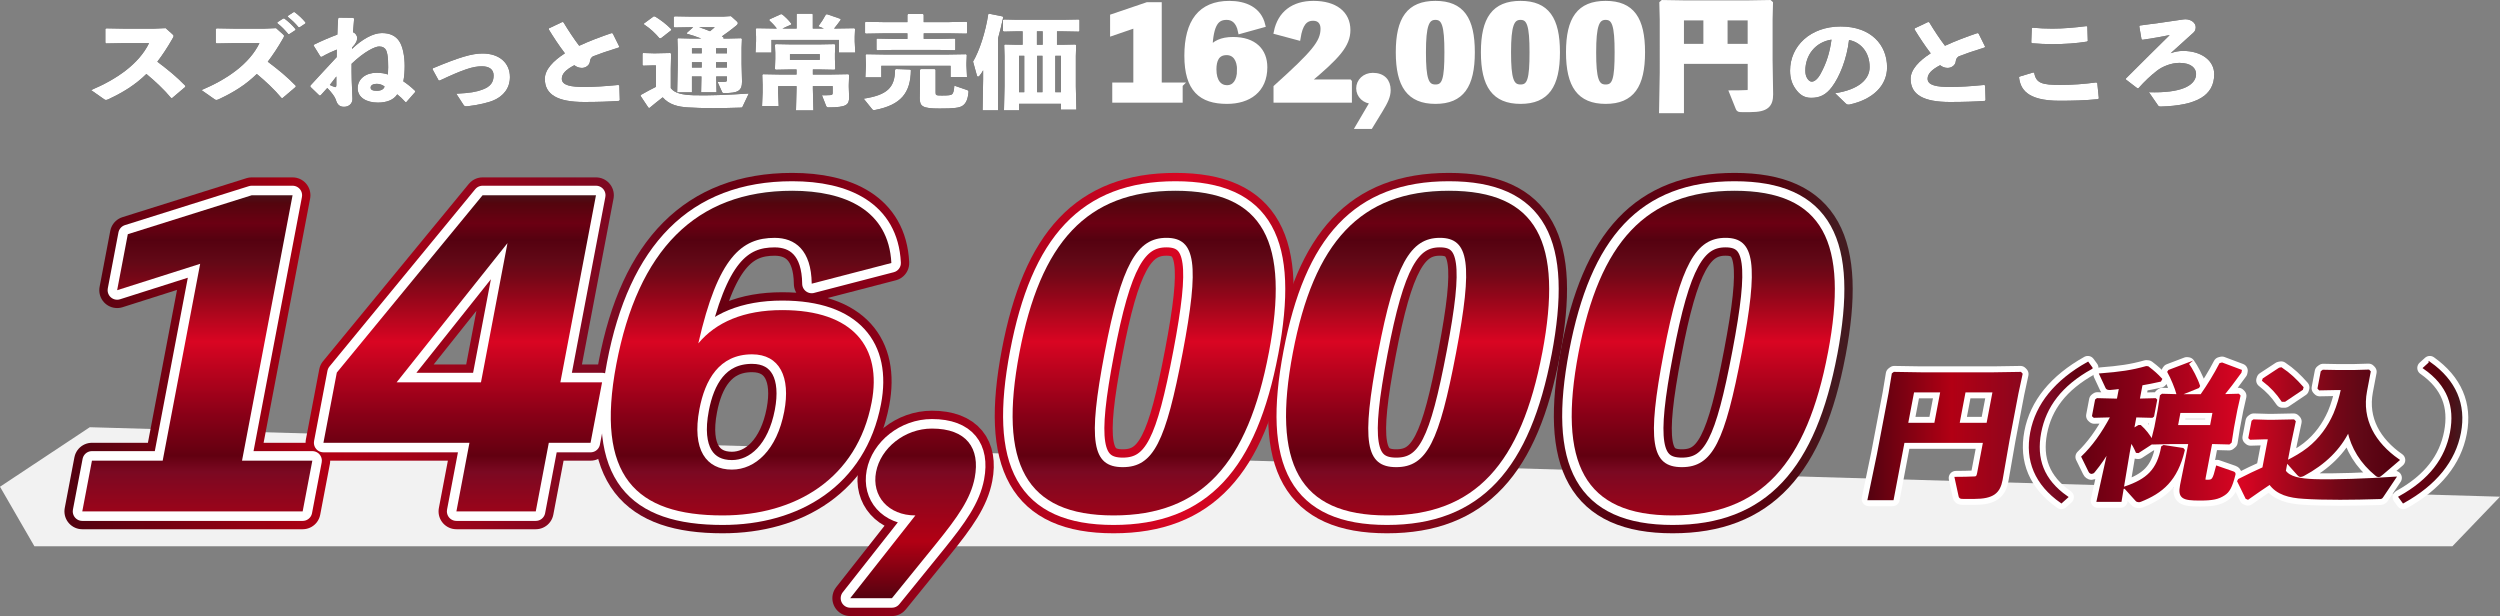 <?xml version="1.0" encoding="UTF-8"?>
<svg id="_レイヤー_2" data-name="レイヤー 2" xmlns="http://www.w3.org/2000/svg" xmlns:xlink="http://www.w3.org/1999/xlink" viewBox="0 0 1050 258.75">
  <rect x="0" y="0" width="1050" height="258.75" fill="#808080" stroke="none"/>
  <defs>
    <style>
      .cls-1 {
        stroke: url(#Red_01-18);
      }

      .cls-1, .cls-2, .cls-3, .cls-4, .cls-5, .cls-6, .cls-7, .cls-8, .cls-9, .cls-10, .cls-11, .cls-12, .cls-13 {
        fill: none;
      }

      .cls-1, .cls-2, .cls-7, .cls-8, .cls-12, .cls-14 {
        stroke-miterlimit: 10;
      }

      .cls-15 {
        fill: url(#Red_01-23);
      }

      .cls-16 {
        fill: url(#Red_01-7);
      }

      .cls-17 {
        fill: url(#Red_01-19);
      }

      .cls-18 {
        fill: url(#Red_01-12);
      }

      .cls-19 {
        fill: #e60012;
      }

      .cls-2 {
        stroke: url(#Red_01-16);
      }

      .cls-20 {
        fill: #fff;
      }

      .cls-21 {
        fill: url(#Red_01-10);
      }

      .cls-3 {
        stroke: url(#Red_01-6);
      }

      .cls-3, .cls-4, .cls-5, .cls-6, .cls-9, .cls-10, .cls-11, .cls-13 {
        stroke-linecap: round;
        stroke-linejoin: round;
      }

      .cls-3, .cls-4, .cls-5, .cls-9, .cls-11, .cls-13 {
        stroke-width: 15px;
      }

      .cls-22 {
        fill: #f2f2f2;
      }

      .cls-4 {
        stroke: url(#Red_01-2);
      }

      .cls-5 {
        stroke: url(#Red_01-5);
      }

      .cls-6 {
        stroke-width: 8px;
      }

      .cls-6, .cls-10, .cls-14 {
        stroke: #fff;
      }

      .cls-23 {
        fill: url(#Red_01-9);
      }

      .cls-7 {
        stroke: url(#Red_01-14);
      }

      .cls-24 {
        fill: url(#Red_01-22);
      }

      .cls-8 {
        stroke: url(#Red_01-17);
      }

      .cls-9 {
        stroke: url(#Red_01-4);
      }

      .cls-10 {
        stroke-width: 6px;
      }

      .cls-11 {
        stroke: url(#Red_01);
      }

      .cls-25 {
        fill: url(#Red_01-8);
      }

      .cls-26 {
        fill: url(#Red_01-20);
      }

      .cls-27 {
        fill: url(#Red_01-13);
      }

      .cls-28 {
        fill: url(#Red_01-11);
      }

      .cls-12 {
        stroke: url(#Red_01-15);
      }

      .cls-14 {
        stroke-width: 2px;
      }

      .cls-29 {
        fill: url(#Red_01-21);
      }

      .cls-13 {
        stroke: url(#Red_01-3);
      }
    </style>
    <linearGradient id="Red_01" data-name="Red 01" x1="34.56" y1="148.39" x2="770.61" y2="148.39" gradientUnits="userSpaceOnUse">
      <stop offset="0" stop-color="#550210"/>
      <stop offset=".14" stop-color="#b20014"/>
      <stop offset=".31" stop-color="#7b0922"/>
      <stop offset=".35" stop-color="#620010"/>
      <stop offset=".45" stop-color="#890017"/>
      <stop offset=".63" stop-color="#d90522"/>
      <stop offset=".71" stop-color="#a6061c"/>
      <stop offset=".79" stop-color="#740717"/>
      <stop offset=".83" stop-color="#610816"/>
      <stop offset=".88" stop-color="#550110"/>
      <stop offset=".92" stop-color="#6b0012"/>
      <stop offset=".97" stop-color="#53050e"/>
      <stop offset="1" stop-color="#441a20"/>
    </linearGradient>
    <linearGradient id="Red_01-2" data-name="Red 01" y1="148.3" y2="148.3" xlink:href="#Red_01"/>
    <linearGradient id="Red_01-3" data-name="Red 01" y1="215.63" y2="215.63" xlink:href="#Red_01"/>
    <linearGradient id="Red_01-4" data-name="Red 01" y1="148.3" y2="148.3" xlink:href="#Red_01"/>
    <linearGradient id="Red_01-5" data-name="Red 01" y1="148.3" y2="148.3" xlink:href="#Red_01"/>
    <linearGradient id="Red_01-6" data-name="Red 01" y1="148.3" y2="148.3" xlink:href="#Red_01"/>
    <linearGradient id="Red_01-7" data-name="Red 01" x1="82.87" y1="251.25" x2="82.87" y2="80.13" xlink:href="#Red_01"/>
    <linearGradient id="Red_01-8" data-name="Red 01" x1="194.35" y1="251.25" x2="194.35" y2="80.13" xlink:href="#Red_01"/>
    <linearGradient id="Red_01-9" data-name="Red 01" x1="315.46" y1="251.25" x2="315.46" y2="80.13" xlink:href="#Red_01"/>
    <linearGradient id="Red_01-10" data-name="Red 01" x1="383.5" y1="251.25" x2="383.5" y2="80.13" xlink:href="#Red_01"/>
    <linearGradient id="Red_01-11" data-name="Red 01" x1="480.52" y1="251.25" x2="480.52" y2="80.13" xlink:href="#Red_01"/>
    <linearGradient id="Red_01-12" data-name="Red 01" x1="595.37" y1="251.25" x2="595.37" y2="80.13" xlink:href="#Red_01"/>
    <linearGradient id="Red_01-13" data-name="Red 01" x1="715.35" y1="251.25" x2="715.35" y2="80.13" xlink:href="#Red_01"/>
    <linearGradient id="Red_01-14" data-name="Red 01" x1="784.89" y1="183.14" x2="1033.69" y2="183.14" xlink:href="#Red_01"/>
    <linearGradient id="Red_01-15" data-name="Red 01" x1="784.89" y1="181.67" x2="1033.69" y2="181.67" xlink:href="#Red_01"/>
    <linearGradient id="Red_01-16" data-name="Red 01" x1="784.89" y1="181.57" x2="1033.69" y2="181.57" xlink:href="#Red_01"/>
    <linearGradient id="Red_01-17" data-name="Red 01" x1="784.89" y1="182.08" x2="1033.69" y2="182.08" xlink:href="#Red_01"/>
    <linearGradient id="Red_01-18" data-name="Red 01" x1="784.89" y1="181.68" x2="1033.69" y2="181.68" xlink:href="#Red_01"/>
    <linearGradient id="Red_01-19" data-name="Red 01" x1="784.89" y1="183.14" x2="1033.69" y2="183.14" xlink:href="#Red_01"/>
    <linearGradient id="Red_01-20" data-name="Red 01" x1="784.89" y1="181.67" x2="1033.69" y2="181.67" xlink:href="#Red_01"/>
    <linearGradient id="Red_01-21" data-name="Red 01" x1="784.89" y1="181.58" x2="1033.69" y2="181.58" xlink:href="#Red_01"/>
    <linearGradient id="Red_01-22" data-name="Red 01" x1="784.89" y1="182.09" x2="1033.69" y2="182.09" xlink:href="#Red_01"/>
    <linearGradient id="Red_01-23" data-name="Red 01" x1="784.89" y1="181.67" x2="1033.69" y2="181.67" xlink:href="#Red_01"/>
  </defs>
  <g id="_レイヤー_1-2" data-name="レイヤー 1">
    <g>
      <polygon class="cls-22" points="1030 229.44 14.45 229.44 0 204.43 37.71 179.43 1050 208.61 1030 229.44"/>
      <g>
        <g>
          <path class="cls-19" d="M131.18,193.47l-4.06,21.31H34.56l4.06-21.31h29.71l15.74-82.67-34.87,11.08,4.48-23.52,52.06-16.36h17.14l-21.23,111.47h29.52Z"/>
          <path class="cls-19" d="M248.02,185.97h-17.52l-5.48,28.81h-33.33l5.48-28.81h-61.33l5.62-29.49,61.23-74.48h47.62l-14.96,78.58h17.52l-4.84,25.4ZM202.01,160.58l11.13-58.46-46.56,58.46h35.43Z"/>
          <path class="cls-19" d="M340.92,119.16c-.16-14.15-7-19.26-15.57-19.26-13.71,0-23.78,7.84-32.06,44.32,7.4-8.86,19.04-13.98,35.23-13.98,29.9,0,41.96,15.68,37.58,38.69-6.13,32.21-32.1,47.55-62.58,47.55-36.57,0-53.61-16.53-44.65-63.58,9.06-47.55,33.1-72.78,73.85-72.78,22.28,0,40.53,8.18,41.65,30.34l-33.46,8.69ZM329.37,172.85c2.76-14.49-1.9-24.03-13.52-24.03-13.9,0-19.79,10.91-22.09,23.01-3.28,17.21,2.97,25.4,13.64,25.4,9.9,0,18.92-8.35,21.97-24.37Z"/>
          <path class="cls-19" d="M384.47,216.48c-11.43,0-18.44-8.18-16.53-18.24,1.92-10.06,12.04-18.24,23.47-18.24,14.48,0,20.34,8.18,17.98,20.62-1.69,8.86-7.15,16.53-16.11,27.61l-18.67,23.01h-17.52l27.38-34.77Z"/>
          <path class="cls-19" d="M532.91,148.13c-8.86,46.53-28.06,68.35-65.2,68.35s-48.41-21.82-39.55-68.35c8.8-46.19,28.19-68.01,65.52-68.01s48.03,21.82,39.24,68.01ZM496.72,148.13c7.08-37.16,5.57-48.24-6.81-48.24s-18.87,11.08-25.95,48.24c-7.11,37.33-5.34,48.07,7.61,48.07s18.04-10.74,25.15-48.07Z"/>
          <path class="cls-19" d="M647.75,148.13c-8.86,46.53-28.06,68.35-65.2,68.35s-48.41-21.82-39.55-68.35c8.8-46.19,28.19-68.01,65.52-68.01s48.03,21.82,39.24,68.01ZM611.56,148.13c7.08-37.16,5.57-48.24-6.81-48.24s-18.87,11.08-25.95,48.24c-7.11,37.33-5.34,48.07,7.61,48.07s18.04-10.74,25.15-48.07Z"/>
          <path class="cls-19" d="M767.73,148.13c-8.86,46.53-28.06,68.35-65.2,68.35s-48.41-21.82-39.55-68.35c8.8-46.19,28.19-68.01,65.52-68.01s48.03,21.82,39.24,68.01ZM731.54,148.13c7.08-37.16,5.57-48.24-6.81-48.24s-18.87,11.08-25.95,48.24c-7.11,37.33-5.34,48.07,7.61,48.07s18.04-10.74,25.15-48.07Z"/>
        </g>
        <g>
          <path class="cls-11" d="M131.18,193.47l-4.06,21.31H34.56l4.06-21.31h29.71l15.74-82.67-34.87,11.08,4.48-23.52,52.06-16.36h17.14l-21.23,111.47h29.52Z"/>
          <path class="cls-11" d="M248.02,185.97h-17.52l-5.48,28.81h-33.33l5.48-28.81h-61.33l5.62-29.49,61.23-74.48h47.62l-14.96,78.58h17.52l-4.84,25.4ZM202.01,160.58l11.13-58.46-46.56,58.46h35.43Z"/>
          <path class="cls-4" d="M340.92,119.16c-.16-14.15-7-19.26-15.57-19.26-13.71,0-23.78,7.84-32.06,44.32,7.4-8.86,19.04-13.98,35.23-13.98,29.9,0,41.96,15.68,37.58,38.69-6.13,32.21-32.1,47.55-62.58,47.55-36.57,0-53.61-16.53-44.65-63.58,9.06-47.55,33.1-72.78,73.85-72.78,22.28,0,40.53,8.18,41.65,30.34l-33.46,8.69ZM329.37,172.85c2.76-14.49-1.9-24.03-13.52-24.03-13.9,0-19.79,10.91-22.09,23.01-3.28,17.21,2.97,25.4,13.64,25.4,9.9,0,18.92-8.35,21.97-24.37Z"/>
          <path class="cls-13" d="M384.47,216.48c-11.43,0-18.44-8.18-16.53-18.24,1.92-10.06,12.04-18.24,23.47-18.24,14.48,0,20.34,8.18,17.98,20.62-1.69,8.86-7.15,16.53-16.11,27.61l-18.67,23.01h-17.52l27.38-34.77Z"/>
          <path class="cls-9" d="M532.91,148.13c-8.86,46.53-28.06,68.35-65.2,68.35s-48.41-21.82-39.55-68.35c8.8-46.19,28.19-68.01,65.52-68.01s48.03,21.82,39.24,68.01ZM496.72,148.13c7.08-37.16,5.57-48.24-6.81-48.24s-18.87,11.08-25.95,48.24c-7.11,37.33-5.34,48.07,7.61,48.07s18.04-10.74,25.15-48.07Z"/>
          <path class="cls-5" d="M647.75,148.13c-8.86,46.53-28.06,68.35-65.2,68.35s-48.41-21.82-39.55-68.35c8.8-46.19,28.19-68.01,65.52-68.01s48.03,21.82,39.24,68.01ZM611.56,148.13c7.08-37.16,5.57-48.24-6.81-48.24s-18.87,11.08-25.95,48.24c-7.11,37.33-5.34,48.07,7.61,48.07s18.04-10.74,25.15-48.07Z"/>
          <path class="cls-3" d="M767.73,148.13c-8.86,46.53-28.06,68.35-65.2,68.35s-48.41-21.82-39.55-68.35c8.8-46.19,28.19-68.01,65.52-68.01s48.03,21.82,39.24,68.01ZM731.54,148.13c7.08-37.16,5.57-48.24-6.81-48.24s-18.87,11.08-25.95,48.24c-7.11,37.33-5.34,48.07,7.61,48.07s18.04-10.74,25.15-48.07Z"/>
        </g>
        <g>
          <path class="cls-6" d="M131.18,193.47l-4.06,21.31H34.56l4.06-21.31h29.71l15.74-82.67-34.87,11.08,4.48-23.52,52.06-16.36h17.14l-21.23,111.47h29.52Z"/>
          <path class="cls-6" d="M248.02,185.97h-17.52l-5.48,28.81h-33.33l5.48-28.81h-61.33l5.62-29.49,61.23-74.48h47.62l-14.96,78.58h17.52l-4.84,25.4ZM202.01,160.58l11.13-58.46-46.56,58.46h35.43Z"/>
          <path class="cls-6" d="M340.92,119.16c-.16-14.15-7-19.26-15.57-19.26-13.71,0-23.78,7.84-32.06,44.32,7.4-8.86,19.04-13.98,35.23-13.98,29.9,0,41.96,15.68,37.58,38.69-6.13,32.21-32.1,47.55-62.58,47.55-36.57,0-53.61-16.53-44.65-63.58,9.06-47.55,33.1-72.78,73.85-72.78,22.28,0,40.53,8.18,41.65,30.34l-33.46,8.69ZM329.37,172.85c2.76-14.49-1.9-24.03-13.52-24.03-13.9,0-19.79,10.91-22.09,23.01-3.28,17.21,2.97,25.4,13.64,25.4,9.9,0,18.92-8.35,21.97-24.37Z"/>
          <path class="cls-6" d="M384.47,216.48c-11.43,0-18.44-8.18-16.53-18.24,1.92-10.06,12.04-18.24,23.47-18.24,14.48,0,20.34,8.18,17.98,20.62-1.69,8.86-7.15,16.53-16.11,27.61l-18.67,23.01h-17.52l27.38-34.77Z"/>
          <path class="cls-6" d="M532.91,148.13c-8.86,46.53-28.06,68.35-65.2,68.35s-48.41-21.82-39.55-68.35c8.8-46.19,28.19-68.01,65.52-68.01s48.03,21.82,39.24,68.01ZM496.72,148.13c7.08-37.16,5.57-48.24-6.81-48.24s-18.87,11.08-25.95,48.24c-7.11,37.33-5.34,48.07,7.61,48.07s18.04-10.74,25.15-48.07Z"/>
          <path class="cls-6" d="M647.75,148.13c-8.86,46.53-28.06,68.35-65.2,68.35s-48.41-21.82-39.55-68.35c8.8-46.19,28.19-68.01,65.52-68.01s48.03,21.82,39.24,68.01ZM611.56,148.13c7.08-37.16,5.57-48.24-6.81-48.24s-18.87,11.08-25.95,48.24c-7.11,37.33-5.34,48.07,7.61,48.07s18.04-10.74,25.15-48.07Z"/>
          <path class="cls-6" d="M767.73,148.13c-8.86,46.53-28.06,68.35-65.2,68.35s-48.41-21.82-39.55-68.35c8.8-46.19,28.19-68.01,65.52-68.01s48.03,21.82,39.24,68.01ZM731.54,148.13c7.08-37.16,5.57-48.24-6.81-48.24s-18.87,11.08-25.95,48.24c-7.11,37.33-5.34,48.07,7.61,48.07s18.04-10.74,25.15-48.07Z"/>
        </g>
        <g>
          <path class="cls-16" d="M131.18,193.47l-4.06,21.31H34.56l4.06-21.31h29.71l15.74-82.67-34.87,11.08,4.48-23.52,52.06-16.36h17.14l-21.23,111.47h29.52Z"/>
          <path class="cls-25" d="M248.02,185.97h-17.52l-5.48,28.81h-33.33l5.48-28.81h-61.33l5.62-29.49,61.23-74.48h47.62l-14.96,78.58h17.52l-4.84,25.4ZM202.01,160.58l11.13-58.46-46.56,58.46h35.43Z"/>
          <path class="cls-23" d="M340.92,119.16c-.16-14.15-7-19.26-15.57-19.26-13.71,0-23.78,7.84-32.06,44.32,7.4-8.86,19.04-13.98,35.23-13.98,29.9,0,41.96,15.68,37.58,38.69-6.13,32.21-32.1,47.55-62.58,47.55-36.57,0-53.61-16.53-44.65-63.58,9.06-47.55,33.1-72.78,73.85-72.78,22.28,0,40.53,8.18,41.65,30.34l-33.46,8.69ZM329.37,172.85c2.76-14.49-1.9-24.03-13.52-24.03-13.9,0-19.79,10.91-22.09,23.01-3.28,17.21,2.97,25.4,13.64,25.4,9.9,0,18.92-8.35,21.97-24.37Z"/>
          <path class="cls-21" d="M384.47,216.48c-11.43,0-18.44-8.18-16.53-18.24,1.92-10.06,12.04-18.24,23.47-18.24,14.48,0,20.34,8.18,17.98,20.62-1.69,8.86-7.15,16.53-16.11,27.61l-18.67,23.01h-17.52l27.38-34.77Z"/>
          <path class="cls-28" d="M532.91,148.13c-8.86,46.53-28.06,68.35-65.2,68.35s-48.41-21.82-39.55-68.35c8.8-46.19,28.19-68.01,65.52-68.01s48.03,21.82,39.24,68.01ZM496.72,148.13c7.08-37.16,5.57-48.24-6.81-48.24s-18.87,11.08-25.95,48.24c-7.11,37.33-5.34,48.07,7.61,48.07s18.04-10.74,25.15-48.07Z"/>
          <path class="cls-18" d="M647.75,148.13c-8.86,46.53-28.06,68.35-65.2,68.35s-48.41-21.82-39.55-68.35c8.8-46.19,28.19-68.01,65.52-68.01s48.03,21.82,39.24,68.01ZM611.56,148.13c7.08-37.16,5.57-48.24-6.81-48.24s-18.87,11.08-25.95,48.24c-7.11,37.33-5.34,48.07,7.61,48.07s18.04-10.74,25.15-48.07Z"/>
          <path class="cls-27" d="M767.73,148.13c-8.86,46.53-28.06,68.35-65.2,68.35s-48.41-21.82-39.55-68.35c8.8-46.19,28.19-68.01,65.52-68.01s48.03,21.82,39.24,68.01ZM731.54,148.13c7.08-37.16,5.57-48.24-6.81-48.24s-18.87,11.08-25.95,48.24c-7.11,37.33-5.34,48.07,7.61,48.07s18.04-10.74,25.15-48.07Z"/>
        </g>
      </g>
      <g>
        <g>
          <path class="cls-19" d="M799.45,185.51l-4.58,24.08h-9.97l3.93-18.87,4.87-25.58,1.33-8.03.55-.42,11.28.18h30.39l11.35-.18.39.42-1.73,8.03-3.73,19.59-2.93,16.77c-.99,5.21-3.45,7.55-11.48,7.55h-4.42c-1.34,0-1.45-.12-1.6-.72l-1.64-7.55c1.94,0,6.1-.06,7.87-.18,1.02-.06,1.29-.48,1.57-1.92l2.51-13.18h-33.94ZM815.47,164.3h-11.98l-2.62,13.78h11.98l2.62-13.78ZM834.8,178.08l2.62-13.78h-12.32l-2.62,13.78h12.32Z"/>
          <path class="cls-19" d="M878.37,154.54c-12.79,7.07-19.47,16.11-21.57,27.13-2.1,11.02,1.13,20.07,11.23,27.13l-2.26,2.04c-10.69-7.49-14.82-17.43-12.59-29.17s10.21-21.62,23.7-29.17l1.49,2.04Z"/>
          <path class="cls-19" d="M886.76,174.79l-7.2.18-.4-.36,1.24-6.53.47-.36,7.2.18h1.47l.97-5.09c-1.52.24-2.95.36-4.24.48-.88.06-1.31-.18-1.45-.48l-2.57-5.51c8.29-.66,13.04-1.32,19.19-3.05l.66.06c2.46,1.86,3.88,3.17,5.49,4.91l-.32.6c-2.66.6-5.37,1.14-7.86,1.56l-1.24,6.53,7.06-.18.28.3-1.27,6.65-.39.3-7-.18-1.08,5.69,2.56-1.5h.6c2,1.8,3.61,3.89,4.96,6.29l1.46-5.93,1.38-7.25.91-5.81.55-.42,6.53.18h9.84c3.04-4.37,5.76-8.8,7.99-13.12l.7-.18,7.81,2.93-.13.66c-2.82,3.89-5.05,6.83-7.4,9.7l6.59-.18.39.42-1.31,5.81-1.41,7.43-.96,6.11-.64.54-6.93-.18h-.6l-2.78,14.62c-.24,1.26-.06,1.38,1.21,1.38,2.34,0,2.69-.42,4.06-5.87l6.72,2.34c.62.24.66.42.48,1.02-1.28,4.97-2.32,6.89-4.3,8.15-2.37,1.56-4.68,2.1-10.1,2.1-7.1,0-8.83-.72-7.84-5.93l2.34-11.56,1.19-6.23h-8.3l-7.13.18-.33-.36-.03.18-5.81,3.77-.59-.06c-.74-1.74-1.59-3.23-2.52-4.67l-.91,4.79-3.42,20.43h-9.51l4.8-21.68c-1.71,3-3.78,6.11-6.48,9.4-.27.36-.64.54-.91.54-.33,0-.69-.24-.88-.66l-2.94-5.99c4.27-4.13,8.31-9.52,12.29-17.07h-.2ZM892.56,204.79c9.39-3.23,13.75-7.19,15.62-17.01l.61-.36,7.94,1.2.38.48c-2.99,12.52-9.11,17.61-18.16,21.2-.22.12-.49.12-.69.12-.4,0-.78-.12-.99-.42l-4.7-5.21ZM918.49,152.98l.46.06c1.39,1.86,3.65,6.17,4.57,9.04l-.29.48-8.04,3.23-.56-.24c-.7-2.64-2.45-6.83-3.84-9.34l.28-.42,7.43-2.82ZM928.66,179.04l1.16-6.11h-14.46l-1.16,6.11h14.46Z"/>
          <path class="cls-19" d="M1000.56,208.51c-.38.6-.58.6-1.32.6-5.59.18-11.23.3-16.39.3-5.89,0-11.29-.12-15.45-.42-5.75-.36-10.95-1.56-14.05-5.99-2.9,1.86-5.93,4.07-9.24,6.35l-.56-.24-3.42-7.01.3-.54c3.86-1.98,6.8-3.35,10.24-4.91l2.41-12.64h-1.74l-6.13.18-.4-.36,1.3-6.83.47-.36,6.12.18h1.81l8.8-.18.39.42-1.91,8.98-2.25,11.8c1.93,2.88,6.47,3.65,12.44,3.89,8.24.3,22.14-.24,33.8-1.02l-5.23,7.79ZM959.56,168.26h-.94c-2.25-3.29-4.46-5.75-8.02-8.51l.16-.48,6.66-4.37.69-.12c3.45,2.28,6.05,4.79,8.86,7.97l-.19.66-7.21,4.85ZM1000.34,199.1c-.56.48-.95.78-1.35.78-.33,0-.58-.12-.92-.42-6.32-5.15-10.14-11.44-11.7-18.69-3.82,7.73-9.93,13.84-18.96,18.69-.51.24-.87.36-1.14.36-.4,0-.64-.18-.97-.54l-4.8-5.39c3.19-1.62,6.18-3.29,8.94-5.45,5.11-4.01,8.71-9.17,11.07-14.56,1.46-3.47,2.47-7.01,3.21-10.54h-3.21l-6.25.12-.39-.42,1.3-6.83.55-.42,6.2.12h6.63l6.26-.18.39.42-1.53,8.03c-2.33,12.22,3.62,22.1,13.55,29.05l-6.88,5.87Z"/>
          <path class="cls-19" d="M1020.52,152.5c10.61,7.55,14.82,17.43,12.59,29.17s-10.15,21.68-23.7,29.17l-1.49-2.04c12.79-7.07,19.47-16.11,21.57-27.13,2.1-11.02-1.13-20.07-11.23-27.13l2.26-2.04Z"/>
        </g>
        <g>
          <path class="cls-10" d="M799.45,185.51l-4.58,24.08h-9.97l3.93-18.87,4.87-25.58,1.33-8.03.55-.42,11.28.18h30.39l11.35-.18.39.42-1.73,8.03-3.73,19.59-2.93,16.77c-.99,5.21-3.45,7.55-11.48,7.55h-4.42c-1.34,0-1.45-.12-1.6-.72l-1.64-7.55c1.94,0,6.1-.06,7.87-.18,1.02-.06,1.29-.48,1.57-1.92l2.51-13.18h-33.94ZM815.47,164.3h-11.98l-2.62,13.78h11.98l2.62-13.78ZM834.8,178.08l2.62-13.78h-12.32l-2.62,13.78h12.32Z"/>
          <path class="cls-10" d="M878.37,154.54c-12.79,7.07-19.47,16.11-21.57,27.13-2.1,11.02,1.13,20.07,11.23,27.13l-2.26,2.04c-10.69-7.49-14.82-17.43-12.59-29.17s10.21-21.62,23.7-29.17l1.49,2.04Z"/>
          <path class="cls-10" d="M886.76,174.79l-7.2.18-.4-.36,1.24-6.53.47-.36,7.2.18h1.47l.97-5.09c-1.52.24-2.95.36-4.24.48-.88.06-1.31-.18-1.45-.48l-2.57-5.51c8.29-.66,13.04-1.32,19.19-3.05l.66.06c2.46,1.86,3.88,3.17,5.49,4.91l-.32.6c-2.66.6-5.37,1.14-7.86,1.56l-1.24,6.53,7.06-.18.28.3-1.27,6.65-.39.3-7-.18-1.08,5.69,2.56-1.5h.6c2,1.8,3.61,3.89,4.96,6.29l1.46-5.93,1.38-7.25.91-5.81.55-.42,6.53.18h9.84c3.04-4.37,5.76-8.8,7.99-13.12l.7-.18,7.81,2.93-.13.66c-2.82,3.89-5.05,6.83-7.4,9.7l6.59-.18.39.42-1.31,5.81-1.41,7.43-.96,6.11-.64.54-6.93-.18h-.6l-2.78,14.62c-.24,1.26-.06,1.38,1.21,1.38,2.34,0,2.69-.42,4.06-5.87l6.72,2.34c.62.24.66.42.48,1.02-1.28,4.97-2.32,6.89-4.3,8.15-2.37,1.56-4.68,2.1-10.1,2.1-7.1,0-8.83-.72-7.84-5.93l2.34-11.56,1.19-6.23h-8.3l-7.13.18-.33-.36-.03.18-5.81,3.77-.59-.06c-.74-1.74-1.59-3.23-2.52-4.67l-.91,4.79-3.42,20.43h-9.51l4.8-21.68c-1.71,3-3.78,6.11-6.48,9.4-.27.36-.64.54-.91.54-.33,0-.69-.24-.88-.66l-2.94-5.99c4.27-4.13,8.31-9.52,12.29-17.07h-.2ZM892.56,204.79c9.39-3.23,13.75-7.19,15.62-17.01l.61-.36,7.94,1.2.38.48c-2.99,12.52-9.11,17.61-18.16,21.2-.22.12-.49.12-.69.12-.4,0-.78-.12-.99-.42l-4.7-5.21ZM918.49,152.98l.46.06c1.39,1.86,3.65,6.17,4.57,9.04l-.29.48-8.04,3.23-.56-.24c-.7-2.64-2.45-6.83-3.84-9.34l.28-.42,7.43-2.82ZM928.66,179.04l1.16-6.11h-14.46l-1.16,6.11h14.46Z"/>
          <path class="cls-10" d="M1000.56,208.51c-.38.6-.58.6-1.32.6-5.59.18-11.23.3-16.39.3-5.89,0-11.29-.12-15.45-.42-5.75-.36-10.95-1.56-14.05-5.99-2.9,1.86-5.93,4.07-9.24,6.35l-.56-.24-3.42-7.01.3-.54c3.86-1.98,6.8-3.35,10.24-4.91l2.41-12.64h-1.74l-6.13.18-.4-.36,1.3-6.83.47-.36,6.12.18h1.81l8.8-.18.39.42-1.91,8.98-2.25,11.8c1.93,2.88,6.47,3.65,12.44,3.89,8.24.3,22.14-.24,33.8-1.02l-5.23,7.79ZM959.56,168.26h-.94c-2.25-3.29-4.46-5.75-8.02-8.51l.16-.48,6.66-4.37.69-.12c3.45,2.28,6.05,4.79,8.86,7.97l-.19.66-7.21,4.85ZM1000.34,199.1c-.56.48-.95.78-1.35.78-.33,0-.58-.12-.92-.42-6.32-5.15-10.14-11.44-11.7-18.69-3.82,7.73-9.93,13.84-18.96,18.69-.51.24-.87.36-1.14.36-.4,0-.64-.18-.97-.54l-4.8-5.39c3.19-1.62,6.18-3.29,8.94-5.45,5.11-4.01,8.71-9.17,11.07-14.56,1.46-3.47,2.47-7.01,3.21-10.54h-3.21l-6.25.12-.39-.42,1.3-6.83.55-.42,6.2.12h6.63l6.26-.18.39.42-1.53,8.03c-2.33,12.22,3.62,22.1,13.55,29.05l-6.88,5.87Z"/>
          <path class="cls-10" d="M1020.52,152.5c10.61,7.55,14.82,17.43,12.59,29.17s-10.15,21.68-23.7,29.17l-1.49-2.04c12.79-7.07,19.47-16.11,21.57-27.13,2.1-11.02-1.13-20.07-11.23-27.13l2.26-2.04Z"/>
        </g>
        <g>
          <path class="cls-7" d="M799.45,185.51l-4.58,24.08h-9.97l3.93-18.87,4.87-25.58,1.33-8.03.55-.42,11.28.18h30.39l11.35-.18.39.42-1.73,8.03-3.73,19.59-2.93,16.77c-.99,5.21-3.45,7.55-11.48,7.55h-4.42c-1.34,0-1.45-.12-1.6-.72l-1.64-7.55c1.94,0,6.1-.06,7.87-.18,1.02-.06,1.29-.48,1.57-1.92l2.51-13.18h-33.94ZM815.47,164.3h-11.98l-2.62,13.78h11.98l2.62-13.78ZM834.8,178.08l2.62-13.78h-12.32l-2.62,13.78h12.32Z"/>
          <path class="cls-12" d="M878.37,154.54c-12.79,7.07-19.47,16.11-21.57,27.13-2.1,11.02,1.13,20.07,11.23,27.13l-2.26,2.04c-10.69-7.49-14.82-17.43-12.59-29.17s10.21-21.62,23.7-29.17l1.49,2.04Z"/>
          <path class="cls-2" d="M886.76,174.79l-7.2.18-.4-.36,1.24-6.53.47-.36,7.2.18h1.47l.97-5.09c-1.52.24-2.95.36-4.24.48-.88.06-1.31-.18-1.45-.48l-2.57-5.51c8.29-.66,13.04-1.32,19.19-3.05l.66.06c2.46,1.86,3.88,3.17,5.49,4.91l-.32.6c-2.66.6-5.37,1.14-7.86,1.56l-1.24,6.53,7.06-.18.28.3-1.27,6.65-.39.3-7-.18-1.08,5.69,2.56-1.5h.6c2,1.8,3.61,3.89,4.96,6.29l1.46-5.93,1.38-7.25.91-5.81.55-.42,6.53.18h9.84c3.04-4.37,5.76-8.8,7.99-13.12l.7-.18,7.81,2.93-.13.66c-2.82,3.89-5.05,6.83-7.4,9.7l6.59-.18.39.42-1.31,5.81-1.41,7.43-.96,6.11-.64.54-6.93-.18h-.6l-2.78,14.62c-.24,1.26-.06,1.38,1.21,1.38,2.34,0,2.69-.42,4.06-5.87l6.72,2.34c.62.24.66.42.48,1.02-1.28,4.97-2.32,6.89-4.3,8.15-2.37,1.56-4.68,2.1-10.1,2.1-7.1,0-8.83-.72-7.84-5.93l2.34-11.56,1.19-6.23h-8.3l-7.13.18-.33-.36-.03.18-5.81,3.77-.59-.06c-.74-1.74-1.59-3.23-2.52-4.67l-.91,4.79-3.42,20.43h-9.51l4.8-21.68c-1.71,3-3.78,6.11-6.48,9.4-.27.36-.64.54-.91.54-.33,0-.69-.24-.88-.66l-2.94-5.99c4.27-4.13,8.31-9.52,12.29-17.07h-.2ZM892.56,204.79c9.39-3.23,13.75-7.19,15.62-17.01l.61-.36,7.94,1.2.38.48c-2.99,12.52-9.11,17.61-18.16,21.2-.22.12-.49.12-.69.12-.4,0-.78-.12-.99-.42l-4.7-5.21ZM918.49,152.98l.46.06c1.39,1.86,3.65,6.17,4.57,9.04l-.29.48-8.04,3.23-.56-.24c-.7-2.64-2.45-6.83-3.84-9.34l.28-.42,7.43-2.82ZM928.66,179.04l1.16-6.11h-14.46l-1.16,6.11h14.46Z"/>
          <path class="cls-8" d="M1000.56,208.51c-.38.6-.58.6-1.32.6-5.59.18-11.23.3-16.39.3-5.89,0-11.29-.12-15.45-.42-5.75-.36-10.95-1.56-14.05-5.99-2.9,1.86-5.93,4.07-9.24,6.35l-.56-.24-3.42-7.01.3-.54c3.86-1.98,6.8-3.35,10.24-4.91l2.41-12.64h-1.74l-6.13.18-.4-.36,1.3-6.83.47-.36,6.12.18h1.81l8.8-.18.39.42-1.91,8.98-2.25,11.8c1.93,2.88,6.47,3.65,12.44,3.89,8.24.3,22.14-.24,33.8-1.02l-5.23,7.79ZM959.56,168.26h-.94c-2.25-3.29-4.46-5.75-8.02-8.51l.16-.48,6.66-4.37.69-.12c3.45,2.28,6.05,4.79,8.86,7.97l-.19.66-7.21,4.85ZM1000.34,199.1c-.56.48-.95.78-1.35.78-.33,0-.58-.12-.92-.42-6.32-5.15-10.14-11.44-11.7-18.69-3.82,7.73-9.93,13.84-18.96,18.69-.51.24-.87.36-1.14.36-.4,0-.64-.18-.97-.54l-4.8-5.39c3.19-1.62,6.18-3.29,8.94-5.45,5.11-4.01,8.71-9.17,11.07-14.56,1.46-3.47,2.47-7.01,3.21-10.54h-3.21l-6.25.12-.39-.42,1.3-6.83.55-.42,6.2.12h6.63l6.26-.18.39.42-1.53,8.03c-2.33,12.22,3.62,22.1,13.55,29.05l-6.88,5.87Z"/>
          <path class="cls-1" d="M1020.52,152.5c10.61,7.55,14.82,17.43,12.59,29.17s-10.15,21.68-23.7,29.17l-1.49-2.04c12.79-7.07,19.47-16.11,21.57-27.13,2.1-11.02-1.13-20.07-11.23-27.13l2.26-2.04Z"/>
        </g>
        <g>
          <path class="cls-17" d="M799.45,185.51l-4.58,24.08h-9.97l3.93-18.87,4.87-25.58,1.33-8.03.55-.42,11.28.18h30.39l11.35-.18.39.42-1.73,8.03-3.73,19.59-2.93,16.77c-.99,5.21-3.45,7.55-11.48,7.55h-4.42c-1.34,0-1.45-.12-1.6-.72l-1.64-7.55c1.94,0,6.1-.06,7.87-.18,1.02-.06,1.29-.48,1.57-1.92l2.51-13.18h-33.94ZM815.47,164.3h-11.98l-2.62,13.78h11.98l2.62-13.78ZM834.8,178.08l2.62-13.78h-12.32l-2.62,13.78h12.32Z"/>
          <path class="cls-26" d="M878.37,154.54c-12.79,7.07-19.47,16.11-21.57,27.13-2.1,11.02,1.13,20.07,11.23,27.13l-2.26,2.04c-10.69-7.49-14.82-17.43-12.59-29.17s10.21-21.62,23.7-29.17l1.49,2.04Z"/>
          <path class="cls-29" d="M886.76,174.79l-7.2.18-.4-.36,1.24-6.53.47-.36,7.2.18h1.47l.97-5.09c-1.52.24-2.95.36-4.24.48-.88.06-1.31-.18-1.45-.48l-2.57-5.51c8.29-.66,13.04-1.32,19.19-3.05l.66.06c2.46,1.86,3.88,3.17,5.49,4.91l-.32.6c-2.66.6-5.37,1.14-7.86,1.56l-1.24,6.53,7.06-.18.28.3-1.27,6.65-.39.3-7-.18-1.08,5.69,2.56-1.5h.6c2,1.8,3.61,3.89,4.96,6.29l1.46-5.93,1.38-7.25.91-5.81.55-.42,6.53.18h9.84c3.04-4.37,5.76-8.8,7.99-13.12l.7-.18,7.81,2.93-.13.66c-2.82,3.89-5.05,6.83-7.4,9.7l6.59-.18.39.42-1.31,5.81-1.41,7.43-.96,6.11-.64.54-6.93-.18h-.6l-2.78,14.62c-.24,1.26-.06,1.38,1.21,1.38,2.34,0,2.69-.42,4.06-5.87l6.72,2.34c.62.24.66.42.48,1.02-1.28,4.97-2.32,6.89-4.3,8.15-2.37,1.56-4.68,2.1-10.1,2.1-7.1,0-8.83-.72-7.84-5.93l2.34-11.56,1.19-6.23h-8.3l-7.13.18-.33-.36-.03.18-5.81,3.77-.59-.06c-.74-1.74-1.59-3.23-2.52-4.67l-.91,4.79-3.42,20.43h-9.51l4.8-21.68c-1.71,3-3.78,6.11-6.48,9.4-.27.36-.64.54-.91.54-.33,0-.69-.24-.88-.66l-2.94-5.99c4.27-4.13,8.31-9.52,12.29-17.07h-.2ZM892.56,204.79c9.39-3.23,13.75-7.19,15.62-17.01l.61-.36,7.94,1.2.38.48c-2.99,12.52-9.11,17.61-18.16,21.2-.22.12-.49.12-.69.12-.4,0-.78-.12-.99-.42l-4.7-5.21ZM918.49,152.98l.46.06c1.39,1.86,3.65,6.17,4.57,9.04l-.29.48-8.04,3.23-.56-.24c-.7-2.64-2.45-6.83-3.84-9.34l.28-.42,7.43-2.82ZM928.66,179.04l1.16-6.11h-14.46l-1.16,6.11h14.46Z"/>
          <path class="cls-24" d="M1000.56,208.51c-.38.6-.58.6-1.32.6-5.59.18-11.23.3-16.39.3-5.89,0-11.29-.12-15.45-.42-5.75-.36-10.95-1.56-14.05-5.99-2.9,1.86-5.93,4.07-9.24,6.35l-.56-.24-3.42-7.01.3-.54c3.86-1.98,6.8-3.35,10.24-4.91l2.41-12.64h-1.74l-6.13.18-.4-.36,1.3-6.83.47-.36,6.12.18h1.81l8.8-.18.39.42-1.91,8.98-2.25,11.8c1.93,2.88,6.47,3.65,12.44,3.89,8.24.3,22.14-.24,33.8-1.02l-5.23,7.79ZM959.56,168.26h-.94c-2.25-3.29-4.46-5.75-8.02-8.51l.16-.48,6.66-4.37.69-.12c3.45,2.28,6.05,4.79,8.86,7.97l-.19.66-7.21,4.85ZM1000.34,199.1c-.56.48-.95.78-1.35.78-.33,0-.58-.12-.92-.42-6.32-5.15-10.14-11.44-11.7-18.69-3.82,7.73-9.93,13.84-18.96,18.69-.51.24-.87.36-1.14.36-.4,0-.64-.18-.97-.54l-4.8-5.39c3.19-1.62,6.18-3.29,8.94-5.45,5.11-4.01,8.71-9.17,11.07-14.56,1.46-3.47,2.47-7.01,3.21-10.54h-3.21l-6.25.12-.39-.42,1.3-6.83.55-.42,6.2.12h6.63l6.26-.18.39.42-1.53,8.03c-2.33,12.22,3.62,22.1,13.55,29.05l-6.88,5.87Z"/>
          <path class="cls-15" d="M1020.52,152.5c10.61,7.55,14.82,17.43,12.59,29.17s-10.15,21.68-23.7,29.17l-1.49-2.04c12.79-7.07,19.47-16.11,21.57-27.13,2.1-11.02-1.13-20.07-11.23-27.13l2.26-2.04Z"/>
        </g>
      </g>
      <g>
        <g>
          <path d="M71.81,41.1c-3.07-3.68-6.84-7.15-10.33-10.03-4.7,4.61-9.82,7.75-15.97,10.62-.46.21-.79.3-1.02.3-.28,0-.47-.13-.75-.3l-5.49-3.85c10.71-4.53,20.06-10.92,24.35-19.72h-11.08l-6.94.13-.33-.34v-5.76l.42-.25,6.98.13h13.17l4.75-.21,2.84,2.54c.33.3.51.51.51.76s-.14.55-.42,1.02c-2.14,3.77-4.28,6.98-6.42,9.78,4.42,3.34,7.92,6.14,11.78,10.12l-.05.47-5.49,4.66-.51-.04Z"/>
          <path d="M118.18,41.1c-3.07-3.68-6.84-7.15-10.33-10.03-4.7,4.61-9.82,7.75-15.97,10.62-.47.21-.79.3-1.02.3-.28,0-.47-.13-.75-.3l-5.49-3.85c10.71-4.53,20.07-10.92,24.35-19.72h-11.08l-6.94.13-.33-.34v-5.76l.42-.25,6.98.13h13.18l4.75-.21,2.84,2.54c.33.3.51.51.51.76s-.14.55-.42,1.02c-2.14,3.77-4.28,6.98-6.42,9.78,4.42,3.34,7.91,6.14,11.78,10.12l-.05.47-5.49,4.66-.51-.04ZM116.5,9.35l2.42-1.57.47-.04c1.72,1.31,3.35,2.79,4.75,4.49l-.05.42-2.56,1.65h-.47c-1.44-1.74-2.75-3.13-4.61-4.57l.05-.38ZM120.88,6.68l2.38-1.57.46-.04c1.72,1.31,3.21,2.67,4.61,4.36l-.05.42-2.42,1.61h-.46c-1.44-1.74-2.7-2.96-4.56-4.4l.05-.38Z"/>
          <path d="M130.33,35.97c3.86-4.15,7.36-8.04,11.08-11.98,0-1.06,0-2.12.05-3.17-2,.8-4.05,1.74-6.33,3.05l-.51-.04-2.89-4.66.14-.42c3.45-1.69,6.75-3.09,9.82-4.23.05-2.29.19-4.57.33-6.77l.33-.34,6.05.08.33.34c-.14,1.95-.33,3.81-.46,5.67.98.42,1.72,1.4,1.72,2.33,0,1.27-.28,2.16-2.14,4.19v.51c4.14-3.98,8.8-6.65,12.52-6.65,3.49,0,5.77,1.19,7.26,3.34,1.58,2.29,2.33,6.48,2.33,10.46,0,1.99-.14,4.44-.56,6.48,1.72,1.14,3.03,2.16,4.98,4.02v.47l-3.68,4.19h-.46c-1.16-1.27-2.14-2.24-3.4-3.22-1.54,2.41-4.56,3.47-8.1,3.47-4.66,0-8.52-2.03-8.52-6.01s3.44-6.52,7.87-6.52c2.1,0,3.68.3,4.84.72.23-4.06.14-8.3-.75-10.16-.46-.97-1.44-1.61-2.93-1.61-1.68,0-6.1,2.03-11.59,7.28-.05,4.49.09,9.27.37,14.77,0,2.03-1.58,3.3-3.54,3.3s-2.89-1.06-3.45-3c-.37-1.19-1.77-3.05-3.58-4.91-.88.97-1.77,1.99-2.79,3.09l-.51.08-3.82-3.68v-.47ZM140.66,36.57c.28.08.61,0,.61-.85v-3.6c-.88,1.18-1.82,2.37-2.75,3.56.79.38,1.63.76,2.14.89ZM158.17,35.21c-1.35,0-2.51.55-2.51,1.57s.98,1.35,2.65,1.35,2.93-.63,3.21-1.82c-1.07-.8-2.28-1.1-3.35-1.1Z"/>
          <path d="M181.77,28.69c11.27-4.7,16.43-6.22,20.9-6.22,7.12,0,11.5,4.02,11.5,9.91,0,4.53-2.61,8.04-7.17,9.9-1.77.72-5.87,1.82-10.48,2.33-.33.04-.56.04-.74.04-.61,0-.79-.17-1.12-.63l-3.03-4.66c5.82-.3,8.33-.72,11.13-1.78,3.26-1.23,4.56-3.05,4.56-5.88,0-2.54-1.82-3.85-4.93-3.85-3.72,0-7.68,1.27-17.69,5.97l-.47-.04-2.56-4.66.09-.42Z"/>
          <path d="M260.03,42.37c-4.28.3-8.8.47-14.67.47-11.17,0-16.53-3.09-16.53-9.74,0-3.85,3.49-7.54,8.43-10.71-2.28-2.96-4.75-6.69-6.8-10.07l.09-.42,5.63-2.67.47.13c2.05,3.39,4.38,6.94,6.61,9.86,4.24-1.95,8.99-3.77,13.64-5.33l.47.17,2.75,5.54-.19.34c-4.05,1.23-8.19,2.67-10.89,3.72-.74.55-1.16,1.1-1.26,2.12-.14,1.69-1.91,2.75-3.35,2.75-1.26,0-2.28-.42-3.21-1.14-3.63,1.91-5.26,3.68-5.26,5.67,0,2.84,3.96,3.47,9.45,3.47,4.1,0,8.66-.3,14.34-.85l.37.25.19,6.05-.28.38Z"/>
          <path d="M311.9,44.78c-.19.42-.33.42-.84.42-3.86.13-7.77.21-11.36.21-4.1,0-7.87-.08-10.8-.3-4.05-.25-7.82-1.1-10.57-4.23-1.77,1.31-3.58,2.88-5.59,4.49l-.42-.17-3.3-4.95.14-.38c2.37-1.35,4.19-2.33,6.33-3.39v-9.02h-1.07l-4.24.13-.33-.25v-4.83l.28-.25,4.28.13h1.12l6-.13.33.3-.14,6.35v8.08c1.63,2.24,5.03,2.84,9.4,3.01,5.77.21,15.36-.17,23.37-.72l-2.61,5.5ZM277.58,16.08h-.6c-1.96-2.29-3.63-3.89-6.56-5.88l.05-.34,4.1-3.01.56.08c2.47,1.52,4.52,3.05,6.8,5.33l-.05.47-4.28,3.34ZM294.48,16.16c-1.91-.72-3.86-1.4-5.96-1.99l-.09-.34,2.7-2.41h-.79l-7.03.13-.33-.25v-4.15l.37-.3,6.98.13h13.41l3.26-.21,2.37,2.12c.33.25.51.55.51.85,0,.34-.19.63-.65,1.02-2.09,1.69-4.05,3.17-6.05,4.53.23.13.47.21.65.34l.09.42-.19.13h2.51l5.03-.13.33.3-.14,3.77v6.69l.19,7.45c0,3.94-1.77,4.83-7.36,4.83-.75,0-.84-.08-1.02-.47l-1.91-4.23c1.49.04,2.19,0,3.17-.04.51-.08.79-.08.79-.85v-1.4h-4.52l.14,6.65h-6.47l.14-6.65h-4v6.69h-6.19l.23-11.22v-7.45l-.14-3.77.33-.3,5.03.13h4.61ZM290.62,20.27v2.12h4.1v-2.12h-4.1ZM294.72,26.11h-4.1v2.24h4.1v-2.24ZM293.6,11.42c1.54.51,3.12,1.06,4.61,1.69.75-.63,1.35-1.14,2-1.69h-6.61ZM300.72,22.39h4.61v-2.12h-4.61v2.12ZM305.33,28.35v-2.24h-4.61v2.24h4.61Z"/>
          <path d="M334.57,6.01l.23-.25h6.29l.28.25v5.97h4.66l-2.33-.93c1.35-1.82,2.23-3.22,3.17-4.95l.47-.13,5.68,1.95.09.42c-1.07,1.48-1.91,2.58-2.79,3.64h.65l7.82-.13.33.3-.14,3.22v1.99l.23,4.74h-6.84v-5.33h-28.35v5.33h-6.7l.23-4.74v-1.99l-.14-3.22.33-.3,7.82.13h.7c-1.02-1.35-2.19-2.58-3.17-3.43l.09-.42,4.75-2.16h.47c1.12.8,2.89,2.5,4,4.02l-.19.38-3.58,1.61h5.96v-5.97ZM332.33,29.16l-6.52.13-.33-.3.14-4.28v-2.45l-.14-3.43.33-.3,6.75.13h11.17l6.75-.13.33.3-.14,3.77v2.12l.14,4.28-.33.3-6.29-.13h-2.79v2.12h7.96l6.94-.13.33.3-.14,4.15v.89l.14,4.32c0,3.13-.93,4.28-8.66,4.28-.56,0-.79-.17-.98-.59l-1.77-4.49c1.49,0,2.23,0,3.49-.08.75-.04,1.02-.21,1.02-.93v-2.84h-8.33v1.1l.23,9.1h-7.31l.23-9.1v-1.1h-7.73v2.67l.23,5.71h-6.98l.23-5.71v-3.22l-.14-4.15.33-.3,6.94.13h7.12v-2.12h-2.23ZM344.3,25.14v-2.41h-12.52v2.41h12.52Z"/>
          <path d="M382.57,29.5c-.14,9.57-4.19,14.56-14.99,16.68-.23.04-.37.08-.56.08-.28,0-.51-.13-.7-.38l-3.58-4.44c9.73-1.52,13.13-4.53,13.18-12.15l.37-.3,5.87.21.42.3ZM398.81,9.27l7.08-.13.28.21v4.57l-.28.21-7.08-.13h-10.85v2.33h6.84l6.15-.13.28.21v4.49l-.28.21-6.15-.13h-20.25l-6.1.13-.33-.25v-4.4l.28-.25,6.15.13h6.56v-2.33h-10.43l-7.03.13-.33-.25v-4.49l.28-.25,7.08.13h10.43v-3.09l.33-.34h6.14l.37.3v3.13h10.85ZM363.67,26.79l-.14-3.72.33-.3,7.73.13h26.4l7.73-.13.33.3-.14,3.34v1.14l.23,4.83h-6.89v-4.74h-29.1v4.83h-6.7l.23-4.91v-.76ZM405.98,37.75c.65.21.84.34.79.97-.28,3.01-1.02,4.66-2.47,5.67-1.3.93-3.77,1.19-9.68,1.19-7.17,0-8.33-.89-8.33-4.36l.09-5v-6.9l.33-.3h5.87l.37.3v9.57c0,1.1.19,1.23,2.61,1.23,2.65,0,3.86-.13,4.28-.51.56-.46.84-1.57.98-3.64l5.17,1.78Z"/>
          <path d="M419.21,46.34h-6.52l.23-13.08v-3.72c-.42.8-.84,1.4-1.49,2.24-.23.3-.46.42-.65.42-.23,0-.37-.17-.47-.46l-1.63-5.88c2.65-4.44,5.26-12.4,6.38-19.89l.42-.21,5.63,1.14.23.38c-.7,3.22-1.4,6.09-2.14,8.76v30.31ZM429.5,13.16h-2.42l-5.45.13-.37-.3v-4.61l.47-.21,5.35.13h19.32l6.66-.13.33.3v4.53l-.33.3-6.66-.13h-2.47v5.63h2.05l5.68-.13.33.3-.14,4.57v12.78l.23,9.74h-6.47v-2.46h-17.6v2.75h-6.33l.23-10.24v-12.57l-.14-4.57.28-.3,4.98.13h2.47v-5.63ZM430.19,23.44h-2.19v15.28h2.19v-15.28ZM437.92,18.79v-5.63h-2.42v5.63h2.42ZM437.83,23.44h-2.23v15.28h2.23v-15.28ZM445.6,38.73v-15.28h-2.38v15.28h2.38Z"/>
          <path class="cls-14" d="M495.72,35.66v6.45h-27.57v-6.45h8.85V10.65l-9.76,3.35v-7.12l14.58-4.95h5.11v33.73h8.79Z"/>
          <path class="cls-14" d="M520.96,13.18c-.85-4.28-3.18-5.83-5.73-5.83-4.08,0-6.64,2.37-7.04,13.41,1.7-2.68,4.88-4.23,9.7-4.23,8.91,0,13.39,4.75,13.39,11.71,0,9.75-6.87,14.39-15.94,14.39-10.89,0-16.91-5-16.91-19.24s5.73-22.02,17.87-22.02c6.64,0,12.54,2.48,14.13,9.18l-9.47,2.63ZM520.57,29.42c0-4.38-1.93-7.27-5.39-7.27-4.14,0-5.28,3.3-5.28,6.96,0,5.21,2.33,7.68,5.5,7.68,2.95,0,5.16-2.53,5.16-7.38Z"/>
          <path class="cls-14" d="M566.8,34.38v7.74h-30.92v-5.52c15.83-14.29,19.74-18.77,19.74-24.55,0-2.53-1.36-4.33-4.08-4.33-3.52,0-5.39,2.48-6.3,8.2l-9.25-2.48c1.59-7.79,7.15-12.07,15.66-12.07,9.08,0,14.52,4.23,14.52,11.24,0,6.24-4.25,11.09-17.08,21.76h17.7Z"/>
          <path class="cls-14" d="M576.56,42.63c-3.4,0-5.96-2.48-5.96-5.52s2.55-5.52,5.96-5.52c4.31,0,6.52,2.48,6.52,6.24,0,2.68-1.19,5-3.23,8.36l-4.25,6.96h-5.22l6.18-10.52Z"/>
          <path class="cls-14" d="M618.43,21.95c0,14.08-4.48,20.68-15.54,20.68s-15.66-6.6-15.66-20.68,4.54-20.58,15.66-20.58,15.54,6.6,15.54,20.58ZM607.65,21.95c0-11.24-1.08-14.6-4.76-14.6s-4.99,3.35-4.99,14.6,1.13,14.54,4.99,14.54,4.76-3.25,4.76-14.54Z"/>
          <path class="cls-14" d="M654.18,21.95c0,14.08-4.48,20.68-15.54,20.68s-15.66-6.6-15.66-20.68,4.54-20.58,15.66-20.58,15.54,6.6,15.54,20.58ZM643.4,21.95c0-11.24-1.08-14.6-4.77-14.6s-4.99,3.35-4.99,14.6,1.13,14.54,4.99,14.54,4.77-3.25,4.77-14.54Z"/>
          <path class="cls-14" d="M689.92,21.95c0,14.08-4.48,20.68-15.54,20.68s-15.66-6.6-15.66-20.68,4.54-20.58,15.66-20.58,15.54,6.6,15.54,20.58ZM679.14,21.95c0-11.24-1.08-14.6-4.76-14.6s-4.99,3.35-4.99,14.6,1.13,14.54,4.99,14.54,4.76-3.25,4.76-14.54Z"/>
          <path class="cls-14" d="M706.26,25.81v20.73h-8.45l.28-16.25V8.28l-.17-6.91.4-.36,9.59.16h25.76l9.59-.16.4.36-.17,6.91v16.86l.23,14.44c0,4.49-1.7,6.5-8.51,6.5h-3.74c-1.13,0-1.25-.1-1.48-.62l-2.61-6.5c1.65,0,5.16-.05,6.64-.15.85-.05,1.02-.41,1.02-1.65v-11.35h-28.76ZM716.42,7.56h-10.16v11.86h10.16V7.56ZM735.02,19.42V7.56h-10.44v11.86h10.44Z"/>
          <path d="M770.72,39.15c10.01-1.52,14.53-5.88,14.53-10.96,0-6.43-3.91-10.5-8.66-11.39-.93,8-3.96,15.45-7.17,19.72-2.51,3.34-5.12,4.57-8.75,4.57-2.79,0-4.79-1.23-6.56-3.77-1.35-1.91-2.28-4.23-2.28-7.66,0-10.24,8.43-18.54,21.23-18.54s19.51,7.75,19.51,17.14c0,7.7-5.96,13.54-15.83,15.66-.65.04-.98.04-1.49-.42l-4.52-4.36ZM758.24,29.67c0,1.4.28,2.41.79,3.22.51.85,1.16,1.4,1.91,1.4,1.07,0,2.42-.97,3.68-3.26,2.61-4.74,3.91-9.23,4.61-14.39-6.8,1.06-10.99,6.52-10.99,13.04Z"/>
          <path d="M833.66,42.37c-4.28.3-8.8.47-14.67.47-11.17,0-16.53-3.09-16.53-9.74,0-3.85,3.49-7.54,8.43-10.71-2.28-2.96-4.75-6.69-6.8-10.07l.09-.42,5.63-2.67.47.13c2.05,3.39,4.38,6.94,6.61,9.86,4.24-1.95,8.99-3.77,13.64-5.33l.47.17,2.75,5.54-.19.34c-4.05,1.23-8.19,2.67-10.89,3.72-.74.55-1.16,1.1-1.26,2.12-.14,1.69-1.91,2.75-3.35,2.75-1.26,0-2.28-.42-3.21-1.14-3.63,1.91-5.26,3.68-5.26,5.67,0,2.84,3.96,3.47,9.45,3.47,4.1,0,8.66-.3,14.34-.85l.37.25.19,6.05-.28.38Z"/>
          <path d="M848.23,32.16l5.77-1.74.37.17c.79,4.4,3.31,5.08,11.08,5.08,4.89,0,10.01-.38,14.99-1.06l.42.3.65,6.35-.28.38c-5.45.55-11.08.68-16.25.68-13.92,0-16.43-5.12-16.99-9.86l.23-.3ZM853.68,11.64c2.79.25,5.54.38,8.29.38,4.47,0,9.5-.42,14.38-1.06l.33.25.19,5.97-.37.3c-4.42.72-9.36,1.06-14.57,1.06-2.61,0-5.63-.13-8.43-.38l-.37-.3.23-6.01.33-.21Z"/>
          <path d="M902.56,38.73c.93.04,1.82.04,2.42.04,12.66,0,17.37-3.56,17.37-7.7,0-2.37-2-4.66-7.03-4.66-3.45,0-7.22,1.57-9.45,3.34-2.56,1.99-5.03,4.28-7.73,7.32h-.47l-4.75-3.64-.05-.46c7.54-7.45,12.9-12.91,18.39-18.24-3.03.64-7.12,1.35-11.41,1.99l-.42-.25-.93-5.42.28-.34c6.42-.85,12.38-1.65,18.11-2.54.33-.04.61-.08.93-.08,2.47,0,4.38,1.52,4.38,3.34,0,1.1-.42,1.78-.88,2.2-4.19,3.81-6.42,5.8-9.64,8.72,1.68-.63,3.45-.97,5.21-.97,7.45,0,13.08,3.89,13.08,9.78,0,9.18-7.73,13.16-22.35,13.59-.75,0-.98-.08-1.3-.55l-3.77-5.46Z"/>
        </g>
        <g>
          <path class="cls-20" d="M71.81,41.1c-3.07-3.68-6.84-7.15-10.33-10.03-4.7,4.61-9.82,7.75-15.97,10.62-.46.21-.79.3-1.02.3-.28,0-.47-.13-.75-.3l-5.49-3.85c10.71-4.53,20.06-10.92,24.35-19.72h-11.08l-6.94.13-.33-.34v-5.76l.42-.25,6.98.13h13.17l4.75-.21,2.84,2.54c.33.3.51.51.51.76s-.14.55-.42,1.02c-2.14,3.77-4.28,6.98-6.42,9.78,4.42,3.34,7.92,6.14,11.78,10.12l-.05.47-5.49,4.66-.51-.04Z"/>
          <path class="cls-20" d="M118.18,41.1c-3.07-3.68-6.84-7.15-10.33-10.03-4.7,4.61-9.82,7.75-15.97,10.62-.47.21-.79.3-1.02.3-.28,0-.47-.13-.75-.3l-5.49-3.85c10.71-4.53,20.07-10.92,24.35-19.72h-11.08l-6.94.13-.33-.34v-5.76l.42-.25,6.98.13h13.18l4.75-.21,2.84,2.54c.33.3.51.51.51.76s-.14.55-.42,1.02c-2.14,3.77-4.28,6.98-6.42,9.78,4.42,3.34,7.91,6.14,11.78,10.12l-.05.47-5.49,4.66-.51-.04ZM116.5,9.35l2.42-1.57.47-.04c1.72,1.31,3.35,2.79,4.75,4.49l-.05.42-2.56,1.65h-.47c-1.44-1.74-2.75-3.13-4.61-4.57l.05-.38ZM120.88,6.68l2.38-1.57.46-.04c1.72,1.31,3.21,2.67,4.61,4.36l-.05.42-2.42,1.61h-.46c-1.44-1.74-2.7-2.96-4.56-4.4l.05-.38Z"/>
          <path class="cls-20" d="M130.33,35.97c3.86-4.15,7.36-8.04,11.08-11.98,0-1.06,0-2.12.05-3.17-2,.8-4.05,1.74-6.33,3.05l-.51-.04-2.89-4.66.14-.42c3.45-1.69,6.75-3.09,9.82-4.23.05-2.29.19-4.57.33-6.77l.33-.34,6.05.08.33.34c-.14,1.95-.33,3.81-.46,5.67.98.42,1.72,1.4,1.72,2.33,0,1.27-.28,2.16-2.14,4.19v.51c4.14-3.98,8.8-6.65,12.52-6.65,3.49,0,5.77,1.19,7.26,3.34,1.58,2.29,2.33,6.48,2.33,10.46,0,1.99-.14,4.44-.56,6.48,1.72,1.14,3.03,2.16,4.98,4.02v.47l-3.68,4.19h-.46c-1.16-1.27-2.14-2.24-3.4-3.22-1.54,2.41-4.56,3.47-8.1,3.47-4.66,0-8.52-2.03-8.52-6.01s3.44-6.52,7.87-6.52c2.1,0,3.68.3,4.84.72.23-4.06.14-8.3-.75-10.16-.46-.97-1.44-1.61-2.93-1.61-1.68,0-6.1,2.03-11.59,7.28-.05,4.49.09,9.27.37,14.77,0,2.03-1.58,3.3-3.54,3.3s-2.89-1.06-3.45-3c-.37-1.19-1.77-3.05-3.58-4.91-.88.97-1.77,1.99-2.79,3.09l-.51.08-3.82-3.68v-.47ZM140.66,36.57c.28.08.61,0,.61-.85v-3.6c-.88,1.18-1.82,2.37-2.75,3.56.79.38,1.63.76,2.14.89ZM158.17,35.21c-1.35,0-2.51.55-2.51,1.57s.98,1.35,2.65,1.35,2.93-.63,3.21-1.82c-1.07-.8-2.28-1.1-3.35-1.1Z"/>
          <path class="cls-20" d="M181.77,28.69c11.27-4.7,16.43-6.22,20.9-6.22,7.12,0,11.5,4.02,11.5,9.91,0,4.53-2.61,8.04-7.17,9.9-1.77.72-5.87,1.82-10.48,2.33-.33.04-.56.04-.74.04-.61,0-.79-.17-1.12-.63l-3.03-4.66c5.82-.3,8.33-.72,11.13-1.78,3.26-1.23,4.56-3.05,4.56-5.88,0-2.54-1.82-3.85-4.93-3.85-3.72,0-7.68,1.27-17.69,5.97l-.47-.04-2.56-4.66.09-.42Z"/>
          <path class="cls-20" d="M260.03,42.37c-4.28.3-8.8.47-14.67.47-11.17,0-16.53-3.09-16.53-9.74,0-3.85,3.49-7.54,8.43-10.71-2.28-2.96-4.75-6.69-6.8-10.07l.09-.42,5.63-2.67.47.13c2.05,3.39,4.38,6.94,6.61,9.86,4.24-1.95,8.99-3.77,13.64-5.33l.47.17,2.75,5.54-.19.34c-4.05,1.23-8.19,2.67-10.89,3.72-.74.55-1.16,1.1-1.26,2.12-.14,1.69-1.91,2.75-3.35,2.75-1.26,0-2.28-.42-3.21-1.14-3.63,1.91-5.26,3.68-5.26,5.67,0,2.84,3.96,3.47,9.45,3.47,4.1,0,8.66-.3,14.34-.85l.37.25.19,6.05-.28.38Z"/>
          <path class="cls-20" d="M311.9,44.78c-.19.42-.33.42-.84.42-3.86.13-7.77.21-11.36.21-4.1,0-7.87-.08-10.8-.3-4.05-.25-7.82-1.1-10.57-4.23-1.77,1.31-3.58,2.88-5.59,4.49l-.42-.17-3.3-4.95.14-.38c2.37-1.35,4.19-2.33,6.33-3.39v-9.02h-1.07l-4.24.13-.33-.25v-4.83l.28-.25,4.28.13h1.12l6-.13.33.3-.14,6.35v8.08c1.63,2.24,5.03,2.84,9.4,3.01,5.77.21,15.36-.17,23.37-.72l-2.61,5.5ZM277.58,16.08h-.6c-1.96-2.29-3.63-3.89-6.56-5.88l.05-.34,4.1-3.01.56.08c2.47,1.52,4.52,3.05,6.8,5.33l-.05.47-4.28,3.34ZM294.48,16.16c-1.91-.72-3.86-1.4-5.96-1.99l-.09-.34,2.7-2.41h-.79l-7.03.13-.33-.25v-4.15l.37-.3,6.98.13h13.41l3.26-.21,2.37,2.12c.33.25.51.55.51.85,0,.34-.19.63-.65,1.02-2.09,1.69-4.05,3.17-6.05,4.53.23.13.47.21.65.34l.09.42-.19.13h2.51l5.03-.13.33.3-.14,3.77v6.69l.19,7.45c0,3.94-1.77,4.83-7.36,4.83-.75,0-.84-.08-1.02-.47l-1.91-4.23c1.49.04,2.19,0,3.17-.04.51-.08.79-.08.79-.85v-1.4h-4.52l.14,6.65h-6.47l.14-6.65h-4v6.69h-6.19l.23-11.22v-7.45l-.14-3.77.33-.3,5.03.13h4.61ZM290.62,20.27v2.12h4.1v-2.12h-4.1ZM294.72,26.11h-4.1v2.24h4.1v-2.24ZM293.6,11.42c1.54.51,3.12,1.06,4.61,1.69.75-.63,1.35-1.14,2-1.69h-6.61ZM300.72,22.39h4.61v-2.12h-4.61v2.12ZM305.33,28.35v-2.24h-4.61v2.24h4.61Z"/>
          <path class="cls-20" d="M334.57,6.01l.23-.25h6.29l.28.25v5.97h4.66l-2.33-.93c1.35-1.82,2.23-3.22,3.17-4.95l.47-.13,5.68,1.95.09.42c-1.07,1.48-1.91,2.58-2.79,3.64h.65l7.82-.13.33.3-.14,3.22v1.99l.23,4.74h-6.84v-5.33h-28.35v5.33h-6.7l.23-4.74v-1.99l-.14-3.22.33-.3,7.82.13h.7c-1.02-1.35-2.19-2.58-3.17-3.43l.09-.42,4.75-2.16h.47c1.12.8,2.89,2.5,4,4.02l-.19.38-3.58,1.61h5.96v-5.97ZM332.33,29.16l-6.52.13-.33-.3.14-4.28v-2.45l-.14-3.43.33-.3,6.75.13h11.17l6.75-.13.33.3-.14,3.77v2.12l.14,4.28-.33.3-6.29-.13h-2.79v2.12h7.96l6.94-.13.33.3-.14,4.15v.89l.14,4.32c0,3.13-.93,4.28-8.66,4.28-.56,0-.79-.17-.98-.59l-1.77-4.49c1.49,0,2.23,0,3.49-.08.75-.04,1.02-.21,1.02-.93v-2.84h-8.33v1.1l.23,9.1h-7.31l.23-9.1v-1.1h-7.73v2.67l.23,5.71h-6.98l.23-5.71v-3.22l-.14-4.15.33-.3,6.94.13h7.12v-2.12h-2.23ZM344.3,25.14v-2.41h-12.52v2.41h12.52Z"/>
          <path class="cls-20" d="M382.57,29.5c-.14,9.57-4.19,14.56-14.99,16.68-.23.04-.37.08-.56.08-.28,0-.51-.13-.7-.38l-3.58-4.44c9.73-1.52,13.13-4.53,13.18-12.15l.37-.3,5.87.21.42.3ZM398.81,9.27l7.08-.13.28.21v4.57l-.28.21-7.08-.13h-10.85v2.33h6.84l6.15-.13.28.21v4.49l-.28.21-6.15-.13h-20.25l-6.1.13-.33-.25v-4.4l.28-.25,6.15.13h6.56v-2.33h-10.43l-7.03.13-.33-.25v-4.49l.28-.25,7.08.13h10.43v-3.09l.33-.34h6.14l.37.3v3.13h10.85ZM363.67,26.79l-.14-3.72.33-.3,7.73.13h26.4l7.73-.13.33.3-.14,3.34v1.14l.23,4.83h-6.89v-4.74h-29.1v4.83h-6.7l.23-4.91v-.76ZM405.98,37.75c.65.21.84.34.79.97-.28,3.01-1.02,4.66-2.47,5.67-1.3.93-3.77,1.19-9.68,1.19-7.17,0-8.33-.89-8.33-4.36l.09-5v-6.9l.33-.3h5.87l.37.3v9.57c0,1.1.19,1.23,2.61,1.23,2.65,0,3.86-.13,4.28-.51.56-.46.84-1.57.98-3.64l5.17,1.78Z"/>
          <path class="cls-20" d="M419.21,46.34h-6.52l.23-13.08v-3.72c-.42.8-.84,1.4-1.49,2.24-.23.3-.46.42-.65.42-.23,0-.37-.17-.47-.46l-1.63-5.88c2.65-4.44,5.26-12.4,6.38-19.89l.42-.21,5.63,1.14.23.38c-.7,3.22-1.4,6.09-2.14,8.76v30.31ZM429.5,13.16h-2.42l-5.45.13-.37-.3v-4.61l.47-.21,5.35.13h19.32l6.66-.13.33.3v4.53l-.33.3-6.66-.13h-2.47v5.63h2.05l5.68-.13.33.3-.14,4.57v12.78l.23,9.74h-6.47v-2.46h-17.6v2.75h-6.33l.23-10.24v-12.57l-.14-4.57.28-.3,4.98.13h2.47v-5.63ZM430.19,23.44h-2.19v15.28h2.19v-15.28ZM437.92,18.79v-5.63h-2.42v5.63h2.42ZM437.83,23.44h-2.23v15.28h2.23v-15.28ZM445.6,38.73v-15.28h-2.38v15.28h2.38Z"/>
          <path class="cls-20" d="M495.72,35.66v6.45h-27.57v-6.45h8.85V10.65l-9.76,3.35v-7.12l14.58-4.95h5.11v33.73h8.79Z"/>
          <path class="cls-20" d="M520.96,13.18c-.85-4.28-3.18-5.83-5.73-5.83-4.08,0-6.64,2.37-7.04,13.41,1.7-2.68,4.88-4.23,9.7-4.23,8.91,0,13.39,4.75,13.39,11.71,0,9.75-6.87,14.39-15.94,14.39-10.89,0-16.91-5-16.91-19.24s5.73-22.02,17.87-22.02c6.64,0,12.54,2.48,14.13,9.18l-9.47,2.63ZM520.57,29.42c0-4.38-1.93-7.27-5.39-7.27-4.14,0-5.28,3.3-5.28,6.96,0,5.21,2.33,7.68,5.5,7.68,2.95,0,5.16-2.53,5.16-7.38Z"/>
          <path class="cls-20" d="M566.8,34.38v7.74h-30.92v-5.52c15.83-14.29,19.74-18.77,19.74-24.55,0-2.53-1.36-4.33-4.08-4.33-3.52,0-5.39,2.48-6.3,8.2l-9.25-2.48c1.59-7.79,7.15-12.07,15.66-12.07,9.08,0,14.52,4.23,14.52,11.24,0,6.24-4.25,11.09-17.08,21.76h17.7Z"/>
          <path class="cls-20" d="M576.56,42.63c-3.4,0-5.96-2.48-5.96-5.52s2.55-5.52,5.96-5.52c4.31,0,6.52,2.48,6.52,6.24,0,2.68-1.19,5-3.23,8.36l-4.25,6.96h-5.22l6.18-10.52Z"/>
          <path class="cls-20" d="M618.43,21.95c0,14.08-4.48,20.68-15.54,20.68s-15.66-6.6-15.66-20.68,4.54-20.58,15.66-20.58,15.54,6.6,15.54,20.58ZM607.65,21.95c0-11.24-1.08-14.6-4.76-14.6s-4.99,3.35-4.99,14.6,1.13,14.54,4.99,14.54,4.76-3.25,4.76-14.54Z"/>
          <path class="cls-20" d="M654.18,21.95c0,14.08-4.48,20.68-15.54,20.68s-15.66-6.6-15.66-20.68,4.54-20.58,15.66-20.58,15.54,6.6,15.54,20.58ZM643.4,21.95c0-11.24-1.08-14.6-4.77-14.6s-4.99,3.35-4.99,14.6,1.13,14.54,4.99,14.54,4.77-3.25,4.77-14.54Z"/>
          <path class="cls-20" d="M689.92,21.95c0,14.08-4.48,20.68-15.54,20.68s-15.66-6.6-15.66-20.68,4.54-20.58,15.66-20.58,15.54,6.6,15.54,20.58ZM679.14,21.95c0-11.24-1.08-14.6-4.76-14.6s-4.99,3.35-4.99,14.6,1.13,14.54,4.99,14.54,4.76-3.25,4.76-14.54Z"/>
          <path class="cls-20" d="M706.26,25.81v20.73h-8.45l.28-16.25V8.28l-.17-6.91.4-.36,9.59.16h25.76l9.59-.16.4.36-.17,6.91v16.86l.23,14.44c0,4.49-1.7,6.5-8.51,6.5h-3.74c-1.13,0-1.25-.1-1.48-.62l-2.61-6.5c1.65,0,5.16-.05,6.64-.15.85-.05,1.02-.41,1.02-1.65v-11.35h-28.76ZM716.42,7.56h-10.16v11.86h10.16V7.56ZM735.02,19.42V7.56h-10.44v11.86h10.44Z"/>
          <path class="cls-20" d="M770.72,39.15c10.01-1.52,14.53-5.88,14.53-10.96,0-6.43-3.91-10.5-8.66-11.39-.93,8-3.96,15.45-7.17,19.72-2.51,3.34-5.12,4.57-8.75,4.57-2.79,0-4.79-1.23-6.56-3.77-1.35-1.91-2.28-4.23-2.28-7.66,0-10.24,8.43-18.54,21.23-18.54s19.51,7.75,19.51,17.14c0,7.7-5.96,13.54-15.83,15.66-.65.04-.98.04-1.49-.42l-4.52-4.36ZM758.24,29.67c0,1.4.28,2.41.79,3.22.51.85,1.16,1.4,1.91,1.4,1.07,0,2.42-.97,3.68-3.26,2.61-4.74,3.91-9.23,4.61-14.39-6.8,1.06-10.99,6.52-10.99,13.04Z"/>
          <path class="cls-20" d="M833.66,42.37c-4.28.3-8.8.47-14.67.47-11.17,0-16.53-3.09-16.53-9.74,0-3.85,3.49-7.54,8.43-10.71-2.28-2.96-4.75-6.69-6.8-10.07l.09-.42,5.63-2.67.47.13c2.05,3.39,4.38,6.94,6.61,9.86,4.24-1.95,8.99-3.77,13.64-5.33l.47.17,2.75,5.54-.19.34c-4.05,1.23-8.19,2.67-10.89,3.72-.74.55-1.16,1.1-1.26,2.12-.14,1.69-1.91,2.75-3.35,2.75-1.26,0-2.28-.42-3.21-1.14-3.63,1.91-5.26,3.68-5.26,5.67,0,2.84,3.96,3.47,9.45,3.47,4.1,0,8.66-.3,14.34-.85l.37.25.19,6.05-.28.38Z"/>
          <path class="cls-20" d="M848.23,32.16l5.77-1.74.37.17c.79,4.4,3.31,5.08,11.08,5.08,4.89,0,10.01-.38,14.99-1.06l.42.3.65,6.35-.28.38c-5.45.55-11.08.68-16.25.68-13.92,0-16.43-5.12-16.99-9.86l.23-.3ZM853.68,11.64c2.79.25,5.54.38,8.29.38,4.47,0,9.5-.42,14.38-1.06l.33.25.19,5.97-.37.3c-4.42.72-9.36,1.06-14.57,1.06-2.61,0-5.63-.13-8.43-.38l-.37-.3.23-6.01.33-.21Z"/>
          <path class="cls-20" d="M902.56,38.73c.93.04,1.82.04,2.42.04,12.66,0,17.37-3.56,17.37-7.7,0-2.37-2-4.66-7.03-4.66-3.45,0-7.22,1.57-9.45,3.34-2.56,1.99-5.03,4.28-7.73,7.32h-.47l-4.75-3.64-.05-.46c7.54-7.45,12.9-12.91,18.39-18.24-3.03.64-7.12,1.35-11.41,1.99l-.42-.25-.93-5.42.28-.34c6.42-.85,12.38-1.65,18.11-2.54.33-.04.61-.08.93-.08,2.47,0,4.38,1.52,4.38,3.34,0,1.1-.42,1.78-.88,2.2-4.19,3.81-6.42,5.8-9.64,8.72,1.68-.63,3.45-.97,5.21-.97,7.45,0,13.08,3.89,13.08,9.78,0,9.18-7.73,13.16-22.35,13.59-.75,0-.98-.08-1.3-.55l-3.77-5.46Z"/>
        </g>
      </g>
    </g>
  </g>
</svg>